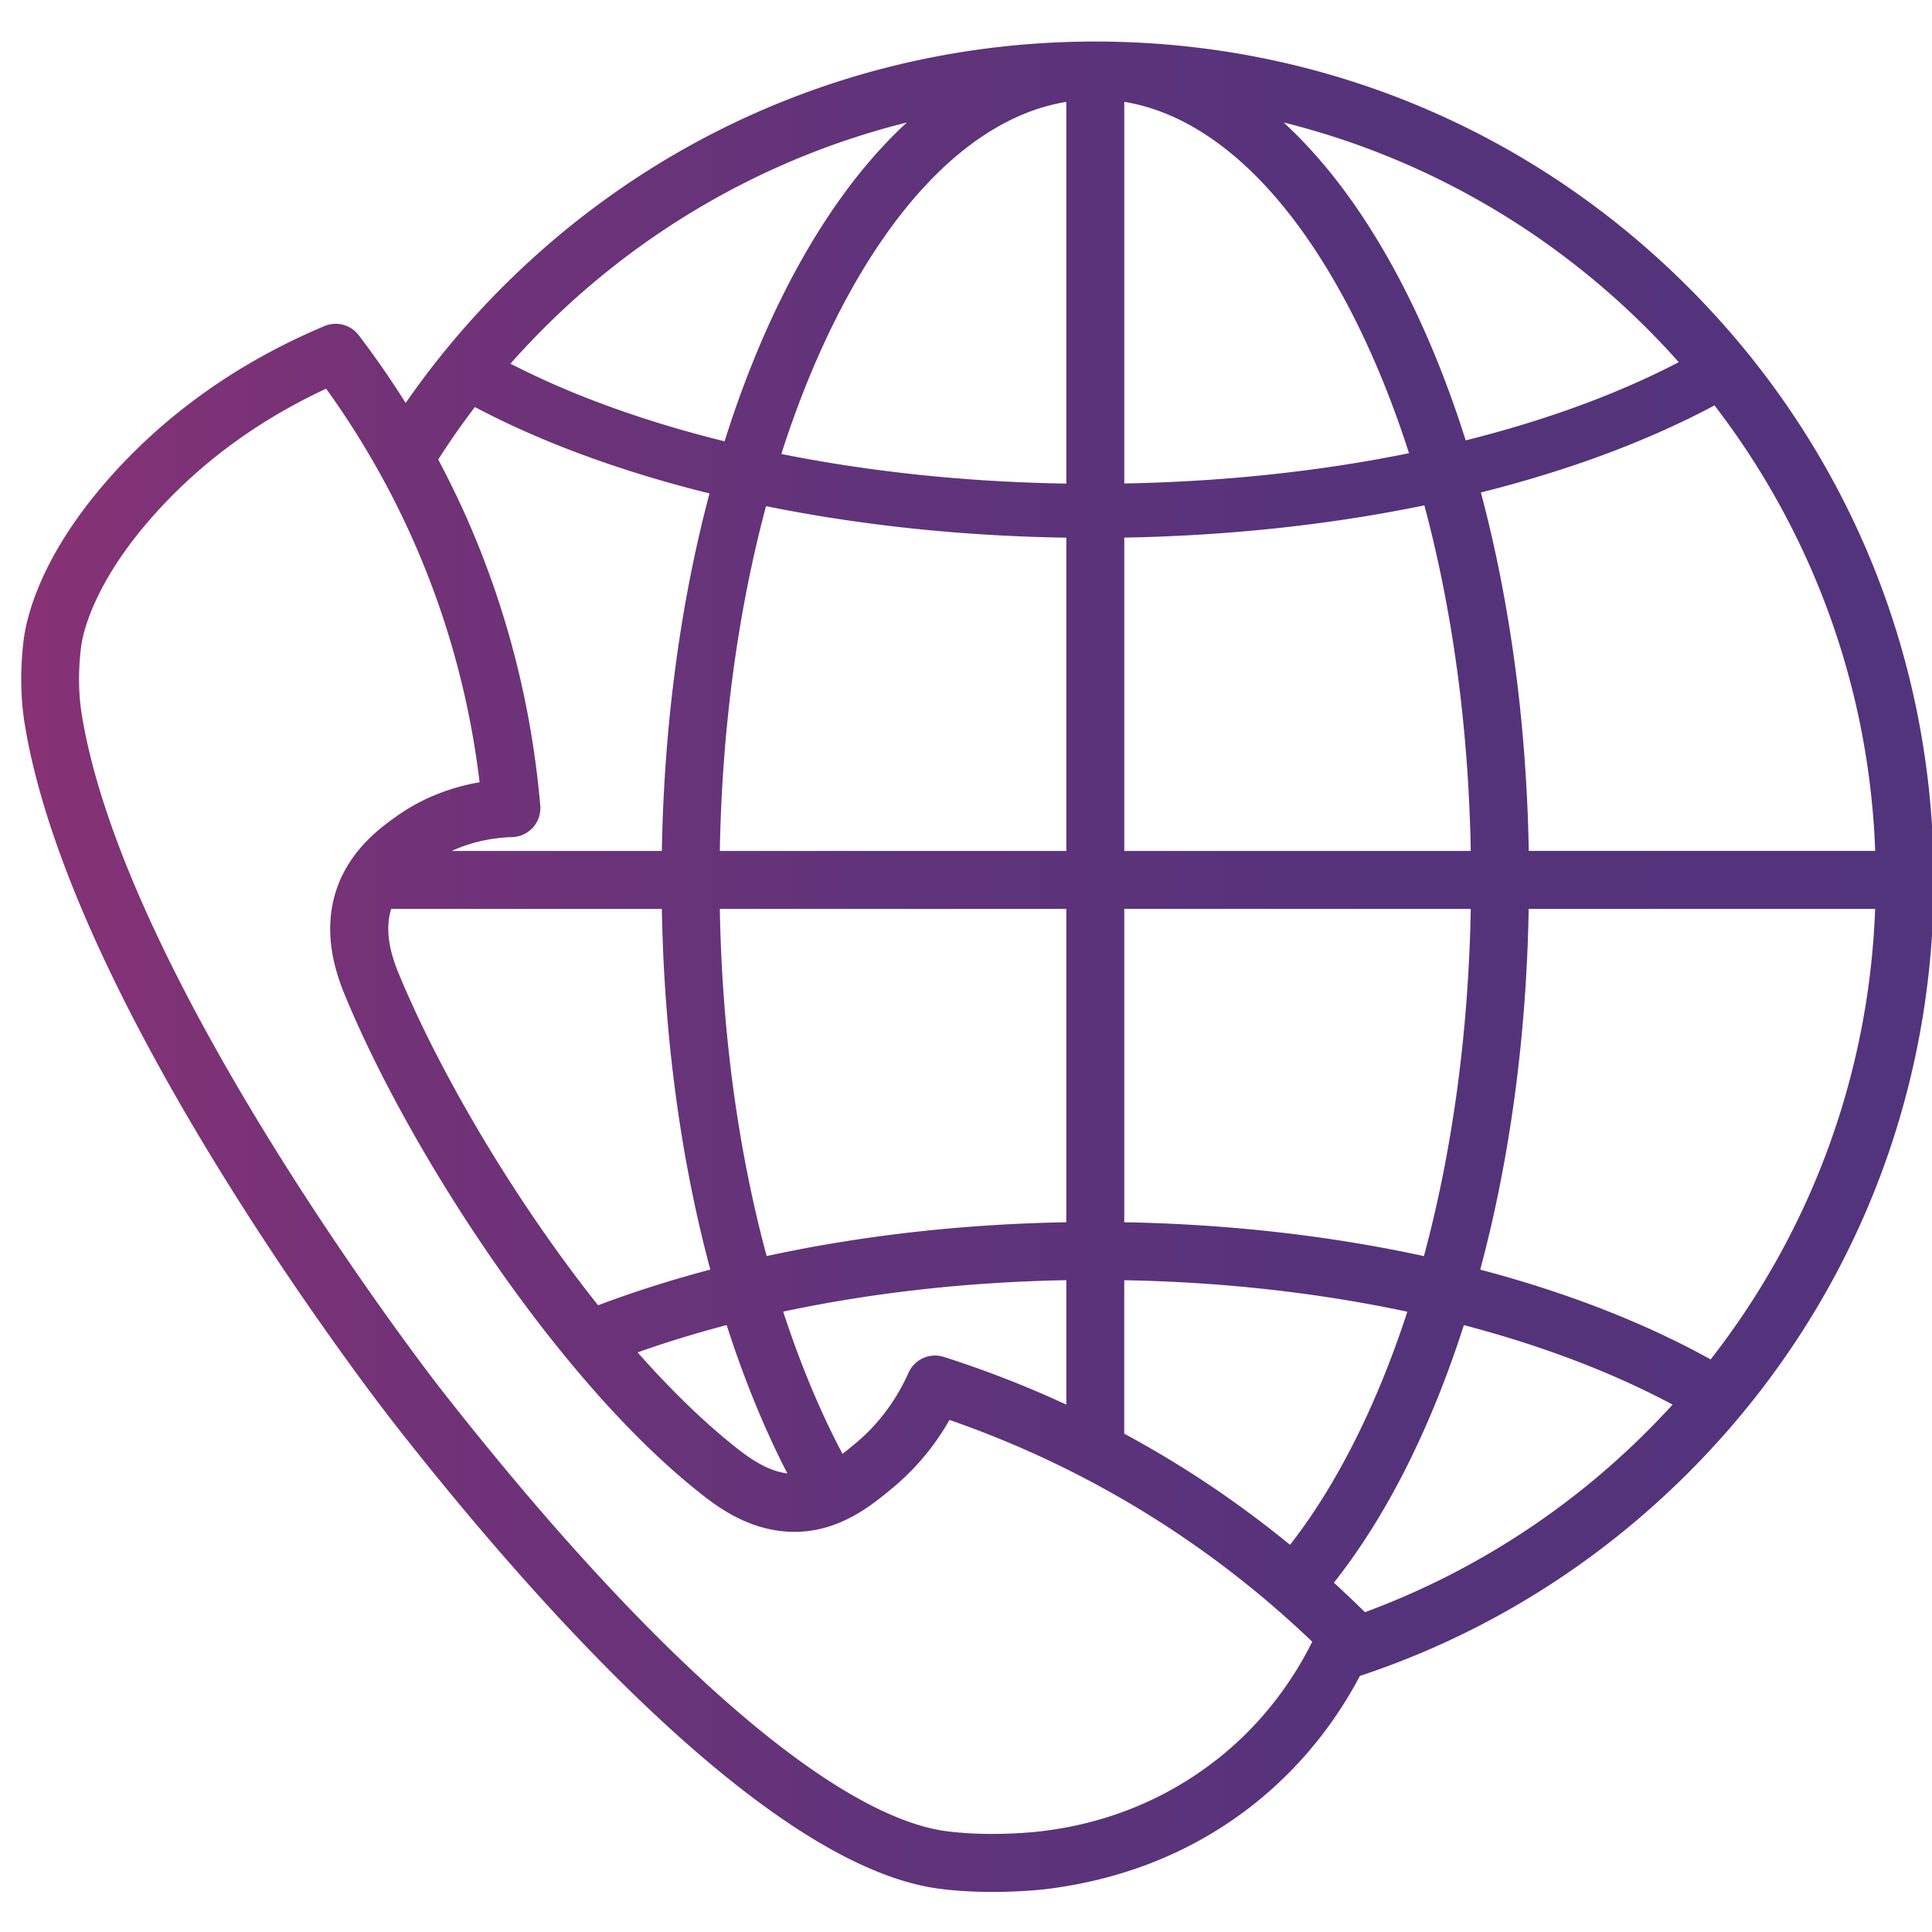 <?xml version="1.0" encoding="UTF-8"?>
<svg xmlns="http://www.w3.org/2000/svg" viewBox="0 0 500 500" width="66" height="66">
  <defs>
    <linearGradient id="a" x1="5.47" y1="250.18" x2="500.45" y2="250.18" gradientUnits="userSpaceOnUse">
      <stop offset="0" stop-color="#873275"></stop>
      <stop offset=".19" stop-color="#733277"></stop>
      <stop offset=".45" stop-color="#60337a"></stop>
      <stop offset=".71" stop-color="#55337b"></stop>
      <stop offset="1" stop-color="#52347c"></stop>
    </linearGradient>
  </defs>
  <path d="M500.45 227.73c0-57.96-22.57-112.45-63.55-153.43-40.98-40.98-95.47-63.55-153.43-63.55S171.02 33.32 130.04 74.3a219.433 219.433 0 0 0-25.06 29.99c-3.78-6.02-7.83-11.88-12.15-17.54a7.486 7.486 0 0 0-8.87-2.36c-21.69 9.13-40.15 22.07-54.88 38.44-16.72 18.6-21.4 33.67-22.69 41-.08.46-1.96 11.35-.02 23.39 11.83 73.23 92.06 176.58 95.47 180.94 33.29 42.6 95.94 114.92 141.46 120.67 4.75.6 9.43.8 13.58.8 8.05 0 14.05-.75 14.42-.8 20.11-2.58 37.91-9.88 52.91-21.68 13.61-10.71 22.3-23.13 27.73-33.42 31.67-10.49 60.69-28.28 84.97-52.56 40.98-40.98 63.55-95.47 63.55-153.43Zm-57.73 124.09c-17.24-9.56-37.45-17.39-59.64-23.24 7.66-28.55 11.98-60.32 12.54-93.35h89.66c-1.61 43.85-17.25 84.17-42.57 116.59Zm.99-246.91c24.74 32.2 40 72.04 41.59 115.31h-89.66c-.56-32.81-4.82-64.37-12.39-92.77 22.59-5.66 43.09-13.25 60.47-22.54Zm-9.25-11.18c-15.91 8.29-34.58 15.1-55.14 20.24-4.26-13.5-9.3-26.15-15.09-37.73-9.34-18.69-20.17-33.65-32.02-44.54 40.15 9.99 75.59 32.02 102.24 62.03Zm-143.5-67.37c22.24 3.64 43.26 23.41 59.86 56.59 5.27 10.55 9.89 22.06 13.83 34.34-22.99 4.68-47.92 7.37-73.69 7.83V26.36Zm0 112.77c27.1-.48 53.38-3.34 77.66-8.34 7.32 27.26 11.45 57.7 12.01 89.44h-89.67v-81.09Zm0 96.1h89.67c-.57 31.9-4.74 62.48-12.12 89.85-24.29-5.28-50.54-8.28-77.55-8.76v-81.09Zm73.26 104.24c-3.84 11.79-8.32 22.86-13.41 33.03-5.24 10.48-10.93 19.59-16.95 27.3-8.98-7.34-18.41-14.13-28.24-20.25a274.3 274.3 0 0 0-14.67-8.52v-39.71c25.56.46 50.35 3.26 73.26 8.15ZM101.24 235.23h70.05c.57 33.02 4.88 64.79 12.54 93.34-10.13 2.67-19.83 5.76-29.04 9.24-21.63-27.18-40.63-59.66-51.16-84.78-1.5-3.57-4.56-10.91-2.39-17.8Zm86.82 107.7c4.16 12.95 9.05 25.12 14.63 36.28.36.72.73 1.4 1.09 2.11-4.93-.6-9.34-3.57-13.08-6.52-8.6-6.78-17.26-15.27-25.68-24.8 7.37-2.62 15.07-4.98 23.05-7.07Zm87.9-122.7h-89.67c.56-31.66 4.67-62.02 11.96-89.24 24.34 4.94 50.64 7.75 77.71 8.16v81.07Zm0 15v81.09c-27.05.47-53.28 3.48-77.55 8.75-7.39-27.37-11.56-57.94-12.12-89.84h89.67Zm-54.44 138.21c-1.12.93-2.28 1.9-3.48 2.82-.65-1.23-1.3-2.48-1.94-3.76-5.09-10.17-9.56-21.25-13.41-33.05 22.89-4.88 47.67-7.68 73.27-8.14v32.2a273.09 273.09 0 0 0-31.69-12.34 7.505 7.505 0 0 0-9.12 4.06c-3.27 7.27-7.86 13.39-13.63 18.21Zm54.44-347.08v98.79c-25.74-.4-50.7-3.04-73.75-7.66 3.95-12.35 8.59-23.94 13.89-34.54 16.59-33.18 37.61-52.95 59.86-56.59ZM234.7 31.7c-11.85 10.89-22.67 25.85-32.02 44.54-5.82 11.65-10.89 24.38-15.16 37.97-20.63-5.09-39.4-11.85-55.41-20.09 26.7-30.2 62.27-52.38 102.59-62.42Zm-111.81 73.64c17.46 9.23 38.06 16.76 60.73 22.36-7.53 28.34-11.77 59.81-12.33 92.53h-54.37c5.78-2.68 11.47-3.46 15.65-3.59a7.5 7.5 0 0 0 7.25-8.14c-2.19-25.38-8.41-50-18.49-73.2-2.42-5.56-5.08-11.02-7.92-16.38 2.99-4.66 6.14-9.19 9.49-13.58Zm192.03 350.01c-19.34 15.23-39.06 17.76-45.54 18.59-.12.01-12.22 1.52-24.22 0-29.36-3.71-77.29-45.63-131.52-115.02-.81-1.04-81.27-104.67-92.49-174.09-1.53-9.45-.03-18.31-.02-18.38.82-4.63 4.32-17.17 19.08-33.59 12.01-13.36 26.86-24.2 44.19-32.27a219.257 219.257 0 0 1 23.17 40.69c8.46 19.46 14.01 40 16.55 61.17-6.53 1.12-14.17 3.6-21.48 8.79-3.84 2.73-11.84 8.41-15.41 18.54-4.39 12.48.48 24.09 2.56 29.05 16.88 40.24 54.72 98.69 91.62 127.76 4.01 3.16 13.4 10.56 25.98 9.8 10.83-.66 18.6-7.14 23.74-11.42 5.84-4.87 10.74-10.74 14.6-17.49a258.467 258.467 0 0 1 51.96 24.81 258.017 258.017 0 0 1 41.92 32.59c-4.56 9.15-12.22 20.67-24.69 30.49Zm38.34-38.11c-2.63-2.6-5.32-5.14-8.05-7.64 6.84-8.65 13.22-18.78 19.02-30.39 5.58-11.16 10.46-23.32 14.62-36.27 20.01 5.25 38.29 12.17 54.01 20.57-21.64 23.79-48.88 42.37-79.6 53.72Z" style="fill:url(#a);stroke-width:0"></path>
</svg>
